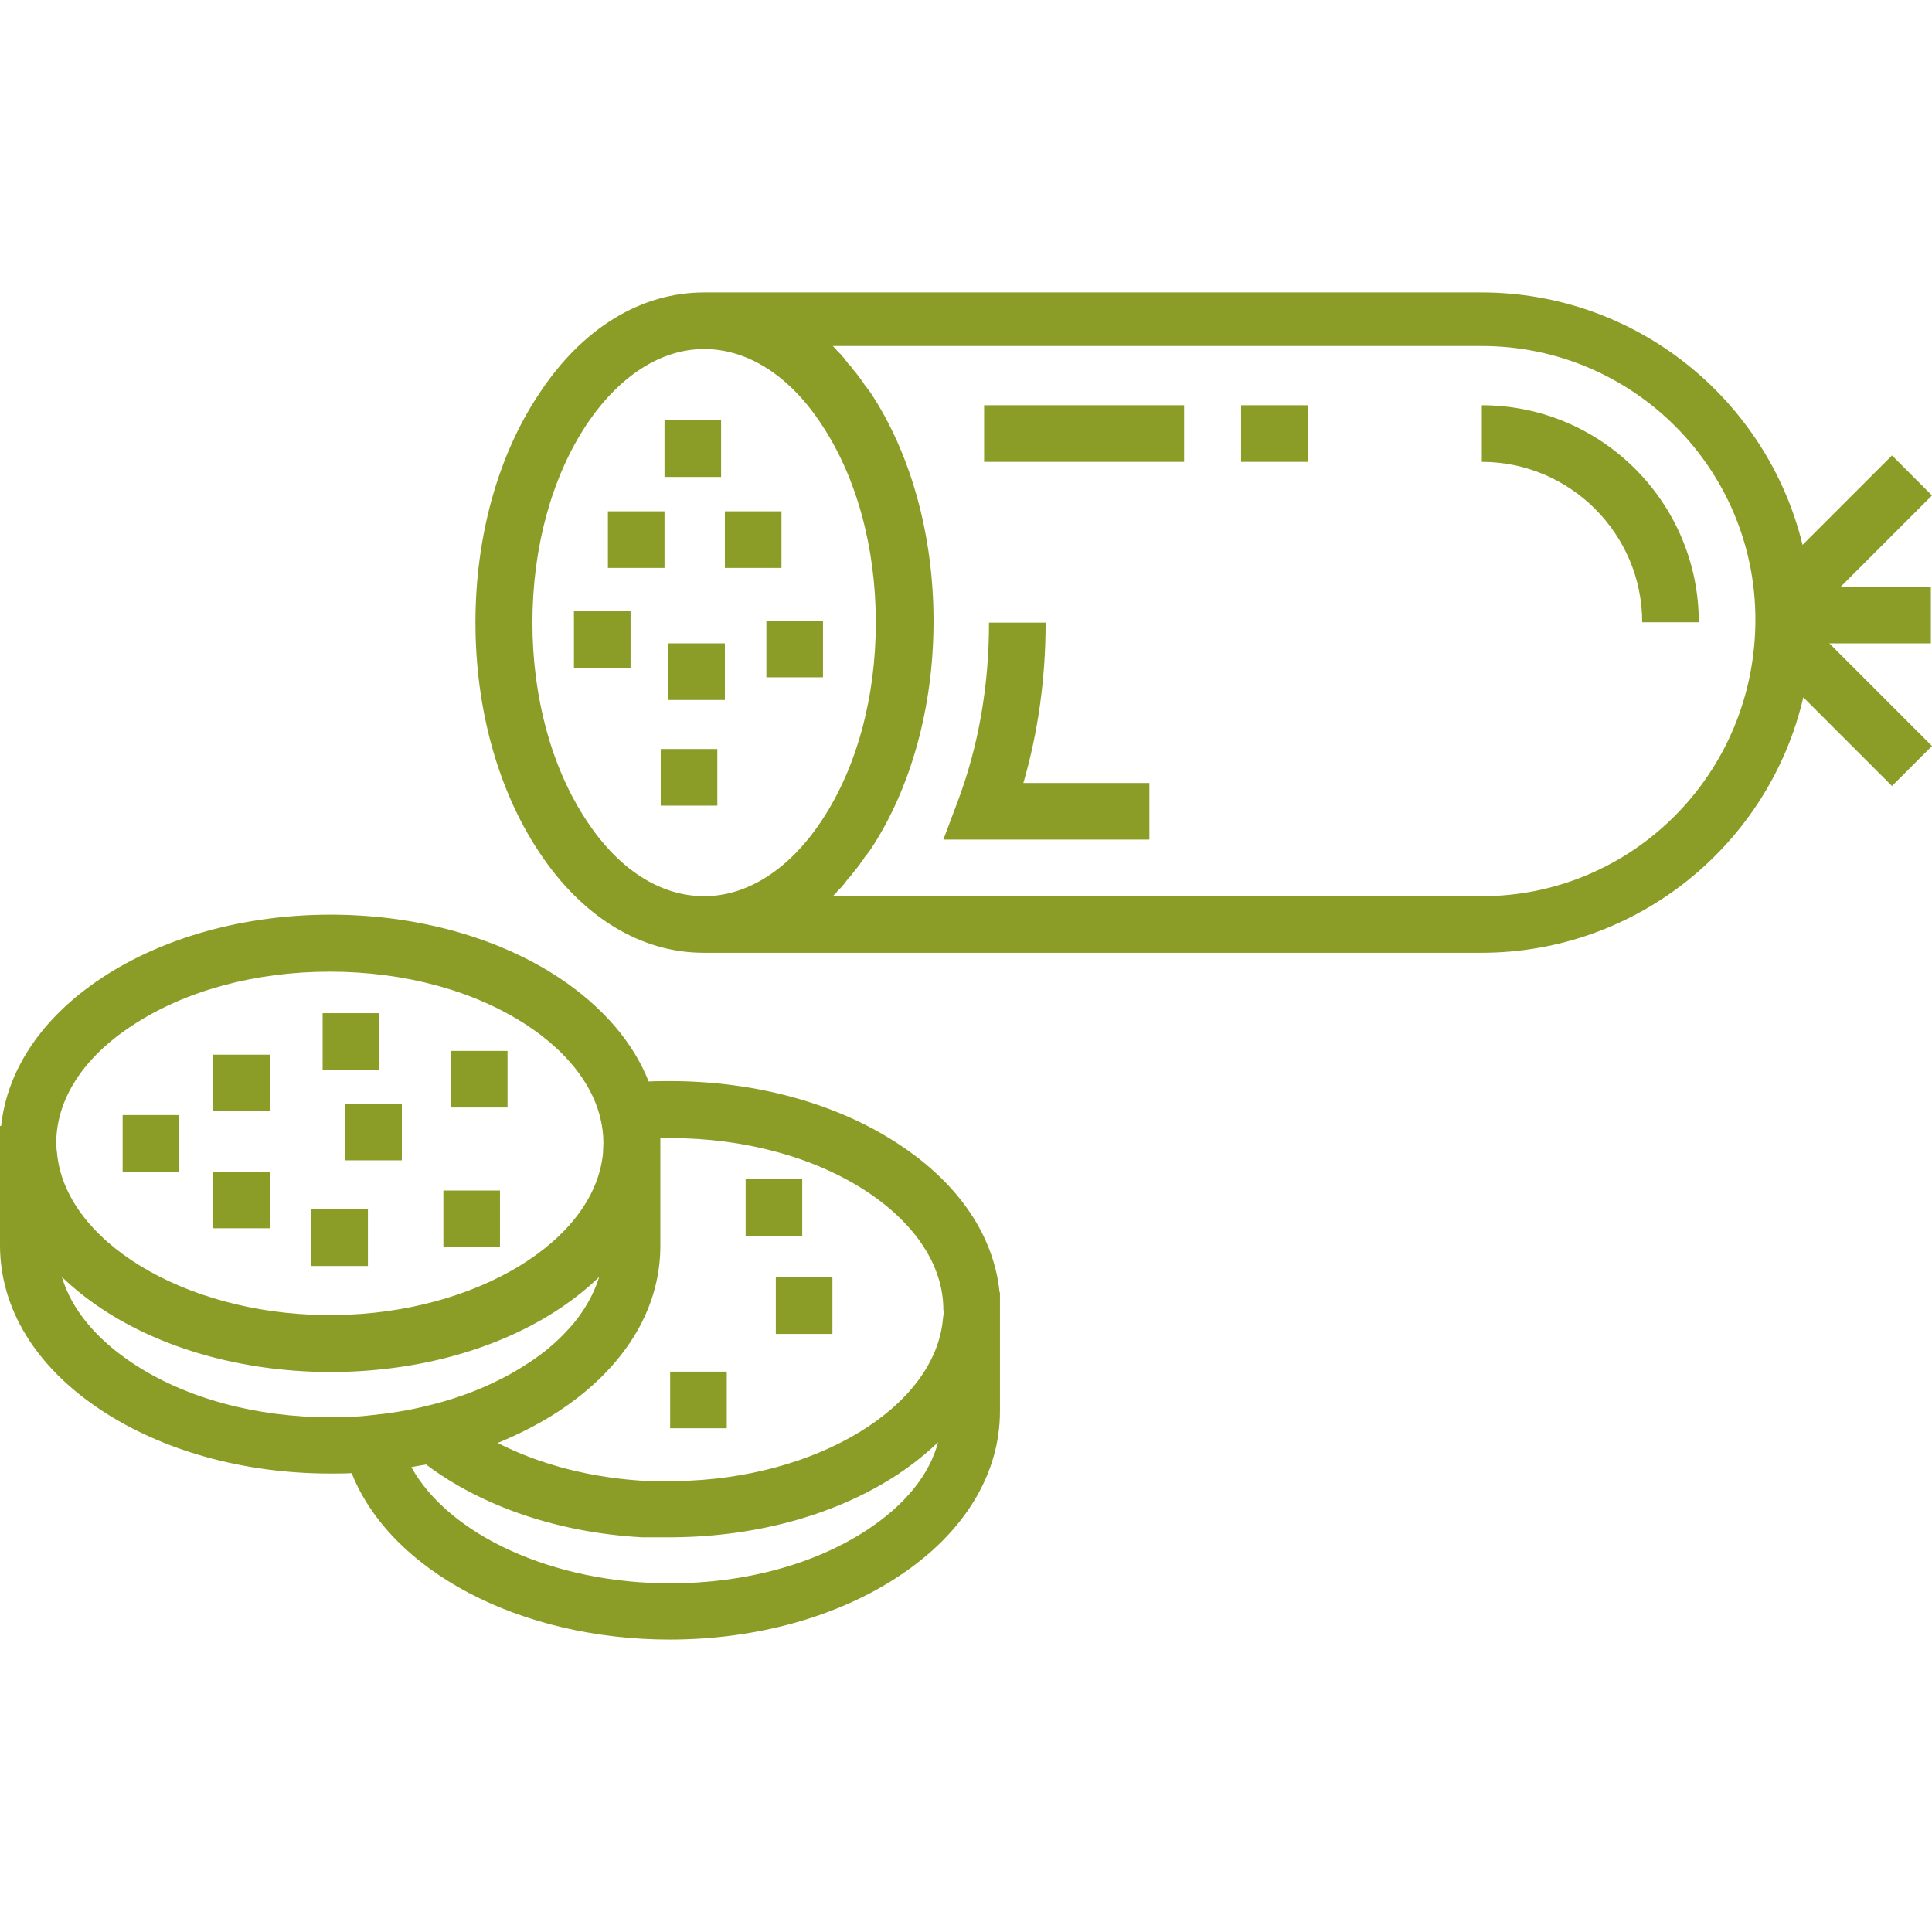 <?xml version="1.0" encoding="utf-8"?>
<!-- Generator: Adobe Illustrator 25.2.0, SVG Export Plug-In . SVG Version: 6.00 Build 0)  -->
<svg version="1.1" id="Capa_1" xmlns="http://www.w3.org/2000/svg" xmlns:xlink="http://www.w3.org/1999/xlink" x="0px" y="0px"
	 viewBox="0 0 512 512" style="enable-background:new 0 0 512 512;" xml:space="preserve">
<style type="text/css">
	.st0{fill:#8B9D26;}
</style>
<g>
	<g>
		<path class="st0" d="M511.7,170.5v-15h-23.9l24.2-24.2l-10.6-10.6l-23.7,23.7c-9.3-38.3-43.9-66.9-85.1-66.9h-206
			c-16.8,0-32.3,9.5-43.7,26.8C132,120.6,126,142.1,126,165s6,44.4,16.8,60.7c11.4,17.3,27,26.8,43.7,26.8h206.1
			c41.4,0,76.3-28.9,85.3-67.7l23.5,23.5l10.6-10.6l-27.2-27.2H511.7L511.7,170.5z M186.6,237.5c-11.6,0-22.7-7.1-31.2-20.1
			c-9.2-13.9-14.3-32.5-14.3-52.4s5.1-38.5,14.3-52.4c8.6-12.9,19.7-20.1,31.2-20.1c11.6,0,22.7,7.1,31.2,20.1
			c9.2,13.9,14.3,32.5,14.3,52.4s-5.1,38.5-14.3,52.4C209.2,230.4,198.1,237.5,186.6,237.5z M392.7,237.5h-172
			c0.3-0.3,0.6-0.6,0.9-0.9l0,0c0.1-0.1,0.2-0.2,0.2-0.3c0,0,0,0,0.1-0.1s0.1-0.1,0.2-0.2l0.1-0.1c0.1-0.1,0.1-0.1,0.2-0.2
			c0.1-0.1,0.1-0.1,0.2-0.2c0.1-0.1,0.1-0.1,0.2-0.2c0.1-0.1,0.1-0.1,0.2-0.2c0.1-0.1,0.1-0.1,0.2-0.2c0.1-0.1,0.1-0.1,0.1-0.2
			c0.1-0.1,0.1-0.1,0.2-0.2c0.1-0.1,0.1-0.1,0.2-0.2c0-0.1,0.1-0.1,0.1-0.2c0.1-0.1,0.1-0.1,0.2-0.2c0-0.1,0.1-0.1,0.1-0.2
			c0.1-0.1,0.1-0.1,0.2-0.2c0-0.1,0.1-0.1,0.1-0.2c0.1-0.1,0.1-0.1,0.2-0.2c0-0.1,0.1-0.1,0.1-0.2c0.1-0.1,0.1-0.1,0.2-0.2l0.1-0.1
			c0.1-0.1,0.1-0.1,0.2-0.2l0.1-0.1c0.1-0.1,0.1-0.1,0.2-0.2c0-0.1,0.1-0.1,0.1-0.2c0.1-0.1,0.1-0.1,0.2-0.2c0-0.1,0.1-0.1,0.1-0.2
			c0.1-0.1,0.1-0.1,0.2-0.2c0-0.1,0.1-0.1,0.1-0.2c0.1-0.1,0.1-0.1,0.2-0.2l0.1-0.1c0.1-0.1,0.1-0.1,0.2-0.2c0-0.1,0.1-0.1,0.1-0.2
			c0.1-0.1,0.1-0.1,0.2-0.2c0-0.1,0.1-0.1,0.1-0.2c0.1-0.1,0.1-0.1,0.2-0.2c0-0.1,0.1-0.1,0.1-0.2c0.1-0.1,0.1-0.1,0.2-0.2
			c0-0.1,0.1-0.1,0.1-0.2c0.1-0.1,0.1-0.1,0.2-0.2c0-0.1,0.1-0.1,0.1-0.2c0.1-0.1,0.1-0.2,0.2-0.2c0-0.1,0.1-0.1,0.1-0.2
			c0.1-0.1,0.1-0.2,0.2-0.3l0.1-0.1c0.1-0.1,0.1-0.2,0.2-0.2c0-0.1,0.1-0.1,0.1-0.2c0.1-0.1,0.1-0.1,0.1-0.2c0-0.1,0.1-0.1,0.1-0.2
			c0.1-0.1,0.1-0.2,0.2-0.2l0.1-0.1c0.1-0.1,0.1-0.2,0.2-0.3l0.1-0.1c0.1-0.1,0.1-0.2,0.2-0.3l0.1-0.1c0.1-0.1,0.1-0.2,0.2-0.3
			l0.1-0.1c0.1-0.1,0.2-0.3,0.3-0.4c10.8-16.3,16.8-37.9,16.8-60.7s-6-44.4-16.8-60.7c-0.1-0.1-0.2-0.3-0.3-0.4l-0.1-0.1
			c-0.1-0.1-0.1-0.2-0.2-0.3l-0.1-0.1c-0.1-0.1-0.1-0.2-0.2-0.3l-0.1-0.1c-0.1-0.1-0.1-0.2-0.2-0.3l-0.1-0.1
			c-0.1-0.1-0.1-0.2-0.2-0.2c0-0.1-0.1-0.1-0.1-0.2c-0.1-0.1-0.1-0.1-0.1-0.2s-0.1-0.1-0.1-0.2c-0.1-0.1-0.1-0.2-0.2-0.2l-0.1-0.1
			c-0.1-0.1-0.1-0.2-0.2-0.3c0-0.1-0.1-0.1-0.1-0.2c-0.1-0.1-0.1-0.2-0.2-0.2c0-0.1-0.1-0.1-0.1-0.2c-0.1-0.1-0.1-0.1-0.2-0.2
			c0-0.1-0.1-0.1-0.1-0.2c-0.1-0.1-0.1-0.1-0.2-0.2c0-0.1-0.1-0.1-0.1-0.2c-0.1-0.1-0.1-0.1-0.2-0.2c0-0.1-0.1-0.1-0.1-0.2
			c-0.1-0.1-0.1-0.1-0.2-0.2c0-0.1-0.1-0.1-0.1-0.2c-0.1-0.1-0.1-0.1-0.2-0.2l-0.1-0.1c-0.1-0.1-0.1-0.1-0.2-0.2
			c0-0.1-0.1-0.1-0.1-0.2c-0.1-0.1-0.1-0.1-0.2-0.2c0-0.1-0.1-0.1-0.1-0.2c-0.1-0.1-0.1-0.1-0.2-0.2c0-0.1-0.1-0.1-0.1-0.2
			c-0.1-0.1-0.1-0.1-0.2-0.2l-0.1-0.1c-0.1-0.1-0.1-0.1-0.2-0.2l-0.1-0.1c-0.1-0.1-0.1-0.1-0.2-0.2c0-0.1-0.1-0.1-0.1-0.2
			c-0.1-0.1-0.1-0.1-0.2-0.2c0-0.1-0.1-0.1-0.1-0.2c-0.1-0.1-0.1-0.1-0.2-0.2c0-0.1-0.1-0.1-0.1-0.2c-0.1-0.1-0.1-0.1-0.2-0.2
			c0-0.1-0.1-0.1-0.1-0.2c-0.1-0.1-0.1-0.1-0.2-0.2c-0.1-0.1-0.1-0.1-0.2-0.2c-0.1-0.1-0.1-0.1-0.1-0.2c-0.1-0.1-0.1-0.1-0.2-0.2
			c-0.1-0.1-0.1-0.1-0.2-0.2c-0.1-0.1-0.1-0.1-0.2-0.2s-0.1-0.1-0.2-0.2c-0.1-0.1-0.1-0.1-0.2-0.2l-0.1-0.1
			c-0.1-0.1-0.1-0.1-0.2-0.2c0,0,0,0-0.1-0.1s-0.2-0.2-0.2-0.3l0,0c-0.3-0.3-0.6-0.6-0.9-0.9h172c40,0,72.5,32.5,72.5,72.5
			C465.2,205,432.6,237.5,392.7,237.5z"/>
	</g>
</g>
<g>
	<g>
		<path class="st0" d="M264.9,342.5c-1.5-15-10.8-28.8-26.6-39.2c-16.3-10.8-37.9-16.8-60.7-16.8c-1.9,0-3.8,0-5.7,0.1
			c-4.1-10.4-12.2-19.8-23.6-27.4c-16.3-10.8-37.9-16.8-60.7-16.8s-44.4,6-60.7,16.8c-15.7,10.4-25,24.2-26.6,39.2H0V330
			c0,16.8,9.5,32.3,26.8,43.7c16.3,10.8,37.9,16.8,60.7,16.8c1.9,0,3.8,0,5.7-0.1c10.3,25.9,44.5,44.1,84.3,44.1
			c22.8,0,44.4-6,60.7-16.8c17.3-11.4,26.8-27,26.8-43.7v-31.5H264.9z M15.1,305.4l-0.1-0.7c0-0.6-0.1-1.1-0.1-1.7
			c0-11.6,7.1-22.7,20.1-31.2c13.9-9.2,32.5-14.3,52.4-14.3s38.5,5.1,52.4,14.3c10.1,6.7,16.7,14.9,19.1,23.7l0.2,0.8
			c0.5,2.1,0.8,4.2,0.8,6.3l0,0c0,0.1,0,0.3,0,0.4s0,0.1,0,0.2c0,0.7-0.1,1.5-0.1,2.4l0,0l0,0c-2.2,23.3-33.7,42.4-70.8,42.9
			c-0.2,0-0.4,0-0.5,0s-0.1,0-0.2,0c-0.3,0-0.6,0-0.9,0s-0.6,0-0.9,0c-0.1,0-0.1,0-0.2,0c-0.2,0-0.4,0-0.5,0
			C48.7,348,17.1,328.8,15.1,305.4z M97.9,375.1l-1.9,0.2c-2.8,0.2-5.6,0.3-8.4,0.3c-19.9,0-38.5-5.1-52.4-14.3
			c-9.8-6.5-16.3-14.4-18.8-22.9c3.1,3,6.6,5.8,10.5,8.4c16.1,10.7,37.3,16.6,59.7,16.8l0,0c0.3,0,0.7,0,1,0s0.7,0,1,0l0,0
			c22.5-0.2,43.6-6.1,59.7-16.8c3.9-2.6,7.4-5.4,10.5-8.4c-1.5,4.8-4.2,9.5-8,13.7c-0.1,0.1-0.1,0.1-0.2,0.2c0,0,0,0-0.1,0.1
			c-2.9,3.2-6.4,6.2-10.6,8.9c-3,2-6.1,3.7-9.5,5.3c-5.3,2.5-11.1,4.5-17.4,6l0,0C108.2,373.8,103.1,374.6,97.9,375.1z M230,405.3
			c-13.9,9.2-32.5,14.3-52.4,14.3c-31.1,0-58.6-12.8-68.6-30.8c1.3-0.2,2.6-0.5,3.9-0.7c14.9,11.2,35.2,18.1,57.3,19.3l0,0
			c0.2,0,0.4,0,0.5,0h0.1c0.1,0,0.3,0,0.4,0c0.1,0,0.1,0,0.2,0c0.1,0,0.3,0,0.4,0c0.1,0,0.1,0,0.2,0c0.1,0,0.3,0,0.4,0
			c0.1,0,0.1,0,0.2,0c0.1,0,0.3,0,0.4,0c0.1,0,0.1,0,0.2,0c0.1,0,0.2,0,0.4,0c0.1,0,0.2,0,0.2,0c0.1,0,0.2,0,0.4,0
			c0.1,0,0.2,0,0.2,0c0.1,0,0.3,0,0.4,0c0.1,0,0.2,0,0.2,0c0.1,0,0.3,0,0.4,0c0.1,0,0.2,0,0.2,0c0.1,0,0.3,0,0.4,0
			c0.1,0,0.1,0,0.2,0c0.2,0,0.3,0,0.5,0h0.1c0.2,0,0.4,0,0.6,0c0.3,0,0.7,0,1,0l0,0c22.5-0.2,43.6-6.1,59.7-16.8
			c3.9-2.6,7.4-5.4,10.5-8.4C246.3,390.9,239.8,398.8,230,405.3z M250,348.7l-0.1,0.7c-2,23.5-33.6,42.6-70.8,43.1
			c-0.2,0-0.4,0-0.5,0s-0.1,0-0.2,0c-0.3,0-0.6,0-0.9,0c-0.2,0-0.5,0-0.7,0c-0.1,0-0.1,0-0.2,0c-0.2,0-0.4,0-0.7,0c0,0,0,0-0.1,0
			c-0.2,0-0.5,0-0.7,0H175c-0.2,0-0.4,0-0.7,0h-0.1c-0.2,0-0.5,0-0.7,0h-0.1c-0.2,0-0.5,0-0.7,0l0,0c-0.2,0-0.5,0-0.7,0
			c0,0,0,0-0.1,0c-14.8-0.7-28.7-4.3-40-10.1c5.8-2.4,11.3-5.2,16.3-8.5c17.1-11.3,26.6-26.6,26.8-43.2v-0.1c0-0.2,0-0.3,0-0.5
			v-28.5c0.8,0,1.7,0,2.5,0c19.9,0,38.5,5.1,52.4,14.3c12.9,8.6,20.1,19.7,20.1,31.2C250.1,347.6,250.1,348.1,250,348.7z"/>
	</g>
</g>
<g>
	<g>
		<rect x="32.5" y="295.5" class="st0" width="15" height="15"/>
	</g>
</g>
<g>
	<g>
		<rect x="56.5" y="279.5" class="st0" width="15" height="15"/>
	</g>
</g>
<g>
	<g>
		<rect x="56.5" y="310.5" class="st0" width="15" height="15"/>
	</g>
</g>
<g>
	<g>
		<rect x="82.5" y="320.5" class="st0" width="15" height="15"/>
	</g>
</g>
<g>
	<g>
		<rect x="85.5" y="268.5" class="st0" width="15" height="15"/>
	</g>
</g>
<g>
	<g>
		<rect x="91.5" y="292.5" class="st0" width="15" height="15"/>
	</g>
</g>
<g>
	<g>
		<rect x="177.6" y="363.5" class="st0" width="15" height="15"/>
	</g>
</g>
<g>
	<g>
		<rect x="197.6" y="312.5" class="st0" width="15" height="15"/>
	</g>
</g>
<g>
	<g>
		<rect x="205.6" y="338.5" class="st0" width="15" height="15"/>
	</g>
</g>
<g>
	<g>
		<rect x="119.5" y="278.5" class="st0" width="15" height="15"/>
	</g>
</g>
<g>
	<g>
		<rect x="117.5" y="315.5" class="st0" width="15" height="15"/>
	</g>
</g>
<g>
	<g>
		<rect x="176.1" y="111.4" class="st0" width="15" height="15"/>
	</g>
</g>
<g>
	<g>
		<rect x="192.1" y="135.5" class="st0" width="15" height="15"/>
	</g>
</g>
<g>
	<g>
		<rect x="161.1" y="135.5" class="st0" width="15" height="15"/>
	</g>
</g>
<g>
	<g>
		<rect x="203.1" y="164.5" class="st0" width="15" height="15"/>
	</g>
</g>
<g>
	<g>
		<rect x="177.1" y="170.5" class="st0" width="15" height="15"/>
	</g>
</g>
<g>
	<g>
		<rect x="175.1" y="198.5" class="st0" width="15" height="15"/>
	</g>
</g>
<g>
	<g>
		<rect x="152.1" y="162" class="st0" width="15" height="15"/>
	</g>
</g>
<g>
	<g>
		<path class="st0" d="M392.7,107.4v15c23.4,0,42.5,19.1,42.5,42.5h15C450.2,133.2,424.4,107.4,392.7,107.4z"/>
	</g>
</g>
<g>
	<g>
		<rect x="328.9" y="107.4" class="st0" width="17.8" height="15"/>
	</g>
</g>
<g>
	<g>
		<rect x="260.8" y="107.4" class="st0" width="53" height="15"/>
	</g>
</g>
<g>
	<g>
		<path class="st0" d="M271.2,207.5c3.9-13.4,5.9-27.7,5.9-42.5h-15c0,16.8-2.8,32.8-8.3,47.4l-3.8,10.1h54.6v-15H271.2L271.2,207.5
			z"/>
	</g>
</g>
</svg>
